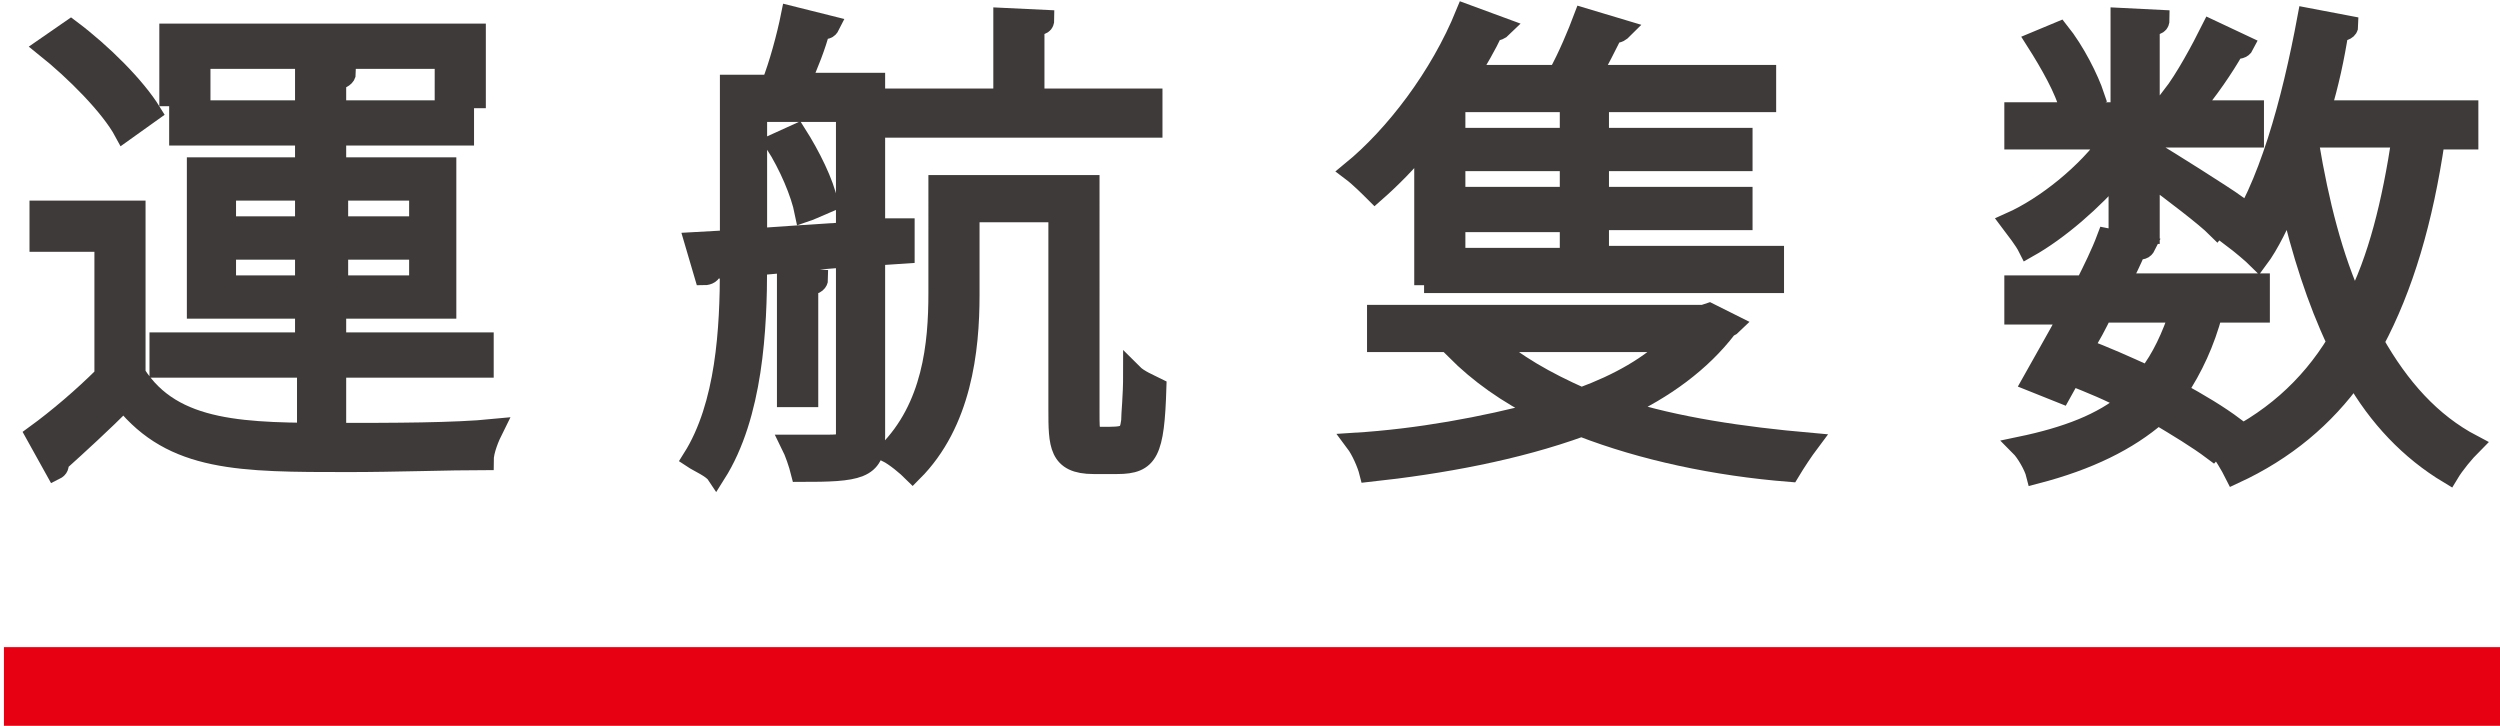 <?xml version="1.0" encoding="utf-8"?>
<!-- Generator: Adobe Illustrator 23.1.1, SVG Export Plug-In . SVG Version: 6.00 Build 0)  -->
<svg version="1.1" id="レイヤー_1" xmlns="http://www.w3.org/2000/svg" xmlns:xlink="http://www.w3.org/1999/xlink" x="0px"
	 y="0px" viewBox="0 0 127.1 36.9" style="enable-background:new 0 0 127.1 36.9;" xml:space="preserve">
<style type="text/css">
	.st0{fill:none;stroke:#E60012;stroke-width:4;stroke-miterlimit:10;}
	.st1{fill:#3E3A39;stroke:#3E3A39;stroke-miterlimit:10;}
</style>
<path class="st0" d="M0.2,34.9h126.9"/>
<g>
	<path class="st1" d="M6.9,10.8V19c1.9,3,5.6,3,10.3,3c2.7,0,5.9,0,7.9-0.2c-0.2,0.4-0.5,1.1-0.5,1.6c-1.7,0-4.5,0.1-6.9,0.1
		c-5.5,0-8.9,0-11.4-3.1c-1.1,1.1-2.3,2.2-3.3,3.1c0,0.2,0,0.3-0.2,0.4l-1-1.8c1.1-0.8,2.4-1.9,3.5-3v-6.8H2v-1.6H6.9z M3.6,1.5
		c1.6,1.2,3.3,2.9,4.1,4.2l-1.4,1c-0.7-1.3-2.5-3.1-4-4.3L3.6,1.5z M15.6,21.3v-2.6H8.1v-1.3h7.4v-1.7H10V8.5h5.5V6.9H9.1V5.6h6.4
		v-2l2.1,0.1c0,0.2-0.2,0.3-0.5,0.4v1.5h6.5v1.3h-6.5v1.6h5.6v7.2h-5.6v1.7h7.5v1.3h-7.5v2.6H15.6z M10.2,3v1.9H8.6V1.7h15.6v3.3
		h-1.6V3H10.2z M11.5,9.7v1.8h4V9.7H11.5z M11.5,14.5h4v-1.8h-4V14.5z M21.3,9.7h-4.1v1.8h4.1V9.7z M21.3,14.5v-1.8h-4.1v1.8H21.3z"
		/>
	<path class="st1" d="M46,11.6c0,0.5,0,1.1,0,1.3L44.5,13v9.2c0,1.7-0.9,1.8-3.8,1.8c-0.1-0.4-0.3-1-0.5-1.4c0.6,0,1.1,0,1.5,0
		c1.2,0,1.3,0,1.3-0.5v-9c-1.6,0.1-3.2,0.3-4.5,0.4c0,3.2-0.2,7.6-2.1,10.6c-0.2-0.3-0.9-0.6-1.2-0.8c1.7-2.7,1.9-6.6,1.9-9.7
		l-0.9,0.1c0,0.2-0.2,0.3-0.4,0.3l-0.5-1.7l1.8-0.1V4.3h2.1c0.4-1,0.8-2.5,1-3.5l2,0.5c-0.1,0.2-0.2,0.2-0.5,0.2
		c-0.2,0.8-0.6,1.8-1,2.7h3.8v7.4L46,11.6z M38.5,5.7v6.4c1.4-0.1,2.9-0.2,4.5-0.3V5.7H38.5z M40.5,6.8c0.7,1.1,1.4,2.5,1.6,3.5
		c-0.7,0.3-0.9,0.4-1.2,0.5c-0.2-1-0.8-2.4-1.5-3.5L40.5,6.8z M41.6,14.2c0,0.1-0.1,0.3-0.5,0.3v5.7H40v-6.1L41.6,14.2z M55.4,21
		c0,1.1,0,1.2,0.6,1.2c1.2,0,1.4,0,1.5-0.8c0-0.4,0.1-1.2,0.1-2.4c0.3,0.3,0.8,0.5,1.2,0.7c-0.1,3.3-0.4,3.9-2,3.9h-1.2
		c-1.8,0-1.8-1-1.8-2.8v-10h-4.5V15c0,2.8-0.4,6.5-2.9,9c-0.3-0.3-0.9-0.8-1.3-1c2.3-2.3,2.6-5.5,2.6-8.1V9.4h7.7V21z M58.6,5v1.5
		H45.4V5H51V0.9l2.1,0.1c0,0.2-0.1,0.3-0.5,0.3V5H58.6z"/>
	<path class="st1" d="M72.4,14.5V7.2c-0.8,1-1.7,1.9-2.5,2.6c-0.3-0.3-0.8-0.8-1.2-1.1c2.2-1.8,4.5-4.8,5.8-8l1.9,0.7
		c-0.1,0.1-0.3,0.2-0.5,0.2c-0.3,0.7-0.8,1.5-1.2,2.2h4.5c0.5-0.9,1-2.1,1.3-2.9l2,0.6c-0.1,0.1-0.2,0.2-0.5,0.2
		c-0.3,0.6-0.7,1.4-1.1,2.1h8.9v1.4h-8.5V7h7.3v1.2h-7.3V10h7.3v1.2h-7.3v1.8h8.9v1.4H72.4z M86.9,15.9l1.2,0.6
		c-0.1,0.1-0.2,0.1-0.3,0.2c-1.3,1.7-3.2,3.1-5.4,4.1c2.8,0.9,6.2,1.4,9.6,1.7c-0.3,0.4-0.7,1-1,1.5c-3.8-0.3-7.5-1.1-10.6-2.3
		c-3.3,1.2-7.1,1.9-10.8,2.3c-0.1-0.4-0.4-1.1-0.7-1.5c3.2-0.2,6.5-0.8,9.5-1.6c-1.8-0.9-3.2-1.9-4.4-3.1l0.7-0.4H70V16h16.6
		L86.9,15.9z M79.8,7V5.2H74V7H79.8z M79.8,10V8.2H74V10H79.8z M79.8,13.1v-1.8H74v1.8H79.8z M75.8,17.4c1.2,1.1,2.8,2,4.6,2.8
		c1.9-0.7,3.5-1.6,4.7-2.8H75.8z"/>
	<path class="st1" d="M107.7,12V8.7c-1.3,1.5-3,3-4.6,3.9c-0.2-0.4-0.6-0.9-0.9-1.3c1.8-0.8,3.9-2.5,5.1-4.2h-4.9V5.7h5.4V0.9l2,0.1
		c0,0.2-0.1,0.3-0.5,0.3v4.3h5.3v1.4h-5.3v0.6c1,0.6,3.7,2.3,4.4,2.8l-1,1.2c-0.6-0.6-2.2-1.8-3.4-2.7v3H107.7z M114.7,15.9h-2.2
		c-0.4,1.5-1,2.8-1.8,4c1.1,0.6,2.1,1.2,2.9,1.8l-1.1,1.2c-0.8-0.6-1.8-1.2-2.8-1.8c-1.5,1.3-3.5,2.3-6.2,3
		c-0.1-0.4-0.5-1.1-0.8-1.4c2.4-0.5,4.2-1.2,5.5-2.3c-0.9-0.5-1.9-0.9-2.9-1.3l-0.5,0.9l-1.5-0.6c0.5-0.9,1.2-2.1,1.9-3.4h-2.8v-1.5
		h3.6c0.4-0.8,0.8-1.6,1.1-2.4l2,0.4c-0.1,0.2-0.2,0.2-0.5,0.2c-0.2,0.5-0.5,1.1-0.8,1.7h7.1V15.9z M104.7,1.6
		c0.8,1,1.5,2.4,1.8,3.3l-1.3,0.6c-0.2-0.9-1-2.3-1.7-3.4L104.7,1.6z M106.9,15.9c-0.3,0.6-0.6,1.2-1,1.8c1.1,0.4,2.2,0.9,3.3,1.4
		c0.7-0.9,1.2-2,1.6-3.2H106.9z M110.4,4.9c0.7-0.9,1.5-2.4,2-3.4l1.7,0.8c-0.1,0.2-0.3,0.2-0.5,0.2c-0.5,0.9-1.4,2.2-2.1,3
		L110.4,4.9z M125.5,7.1h-1.7c-0.6,4.1-1.6,7.5-3.1,10.3c1.3,2.3,2.9,4.1,5,5.2c-0.4,0.4-0.9,1-1.2,1.5c-2-1.2-3.6-2.9-4.8-5
		c-1.5,2.1-3.5,3.8-6.1,5c-0.2-0.4-0.6-1.1-0.9-1.4c2.7-1.2,4.7-3,6.1-5.3c-1-2.1-1.8-4.6-2.4-7.2c-0.5,1.1-1,2.2-1.6,3
		c-0.3-0.3-0.9-0.8-1.3-1.1c1.8-2.5,3-6.9,3.8-11.2l2.1,0.4c0,0.2-0.2,0.3-0.5,0.3c-0.2,1.3-0.5,2.7-0.9,4h7.5V7.1z M117.5,7.1
		l-0.1,0.2c0.5,3,1.2,5.8,2.3,8.2c1.2-2.3,1.9-5.2,2.4-8.5H117.5z"/>
</g>
</svg>
